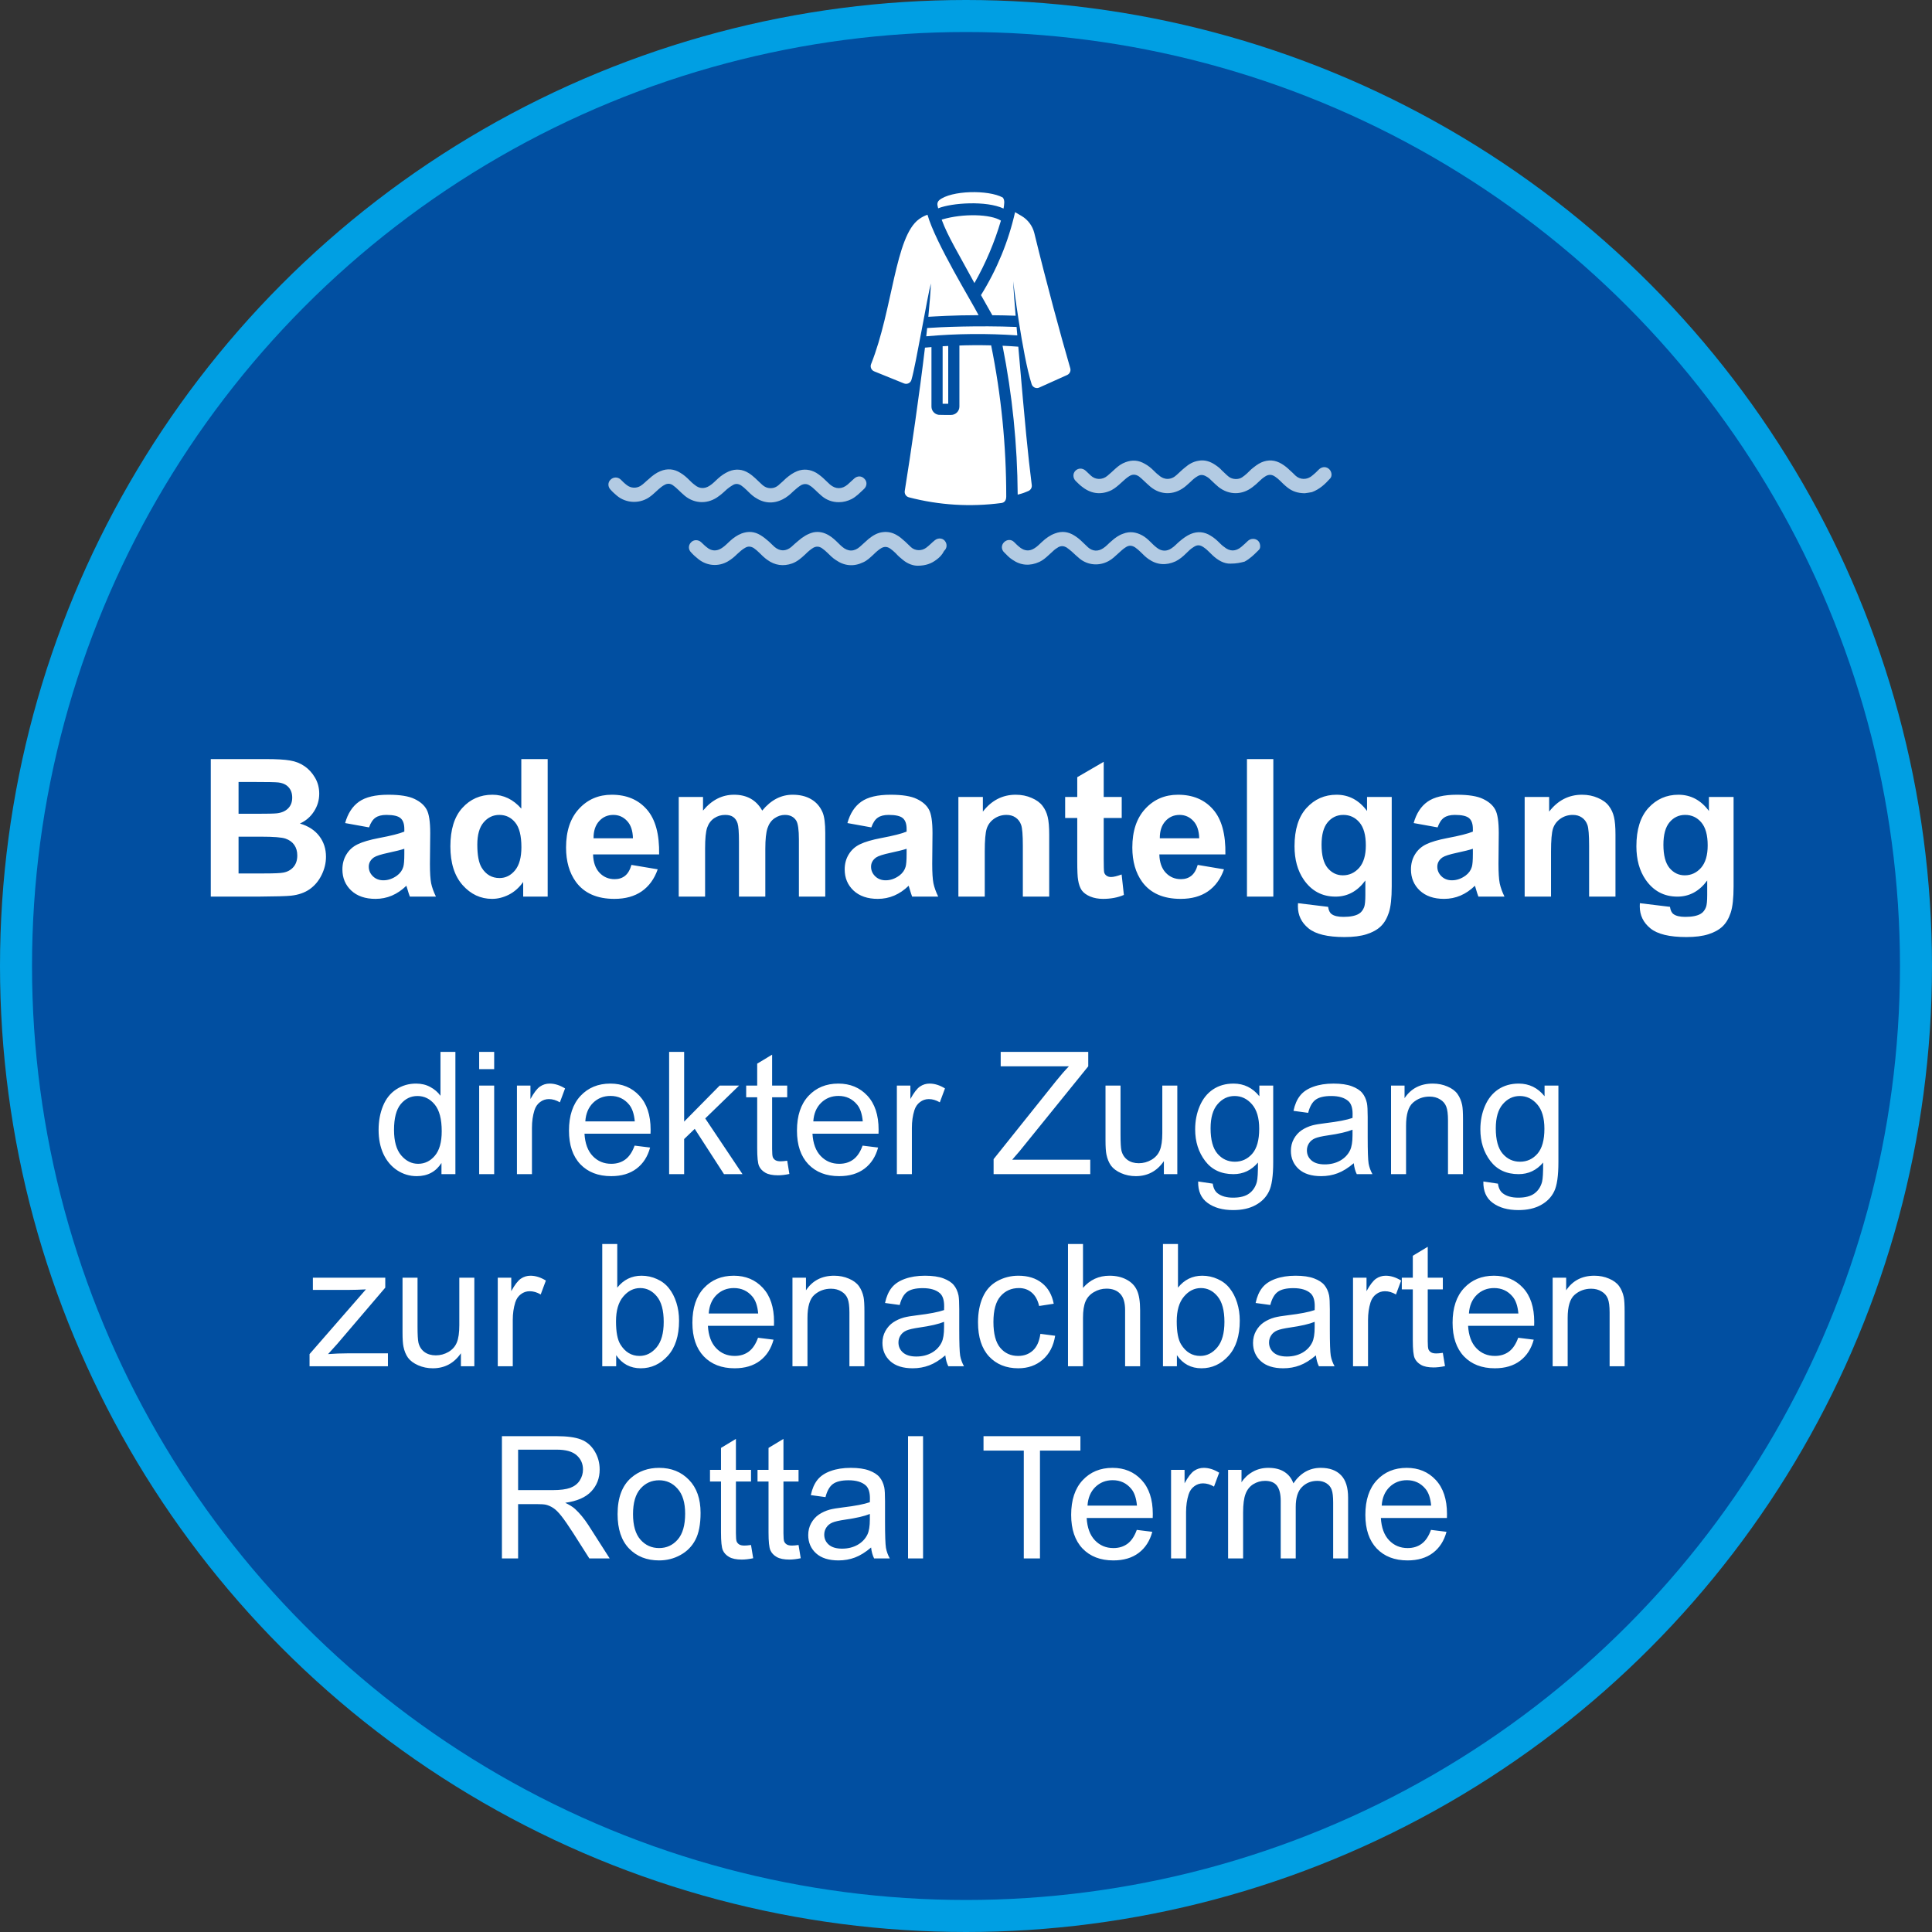 <svg width="181" height="181" viewBox="0 0 181 181" fill="none" xmlns="http://www.w3.org/2000/svg">
<rect x="0" y="0" width="181" height="181" fill="#333333" stroke="none"/>
<circle cx="90.5" cy="90.5" r="89" fill="#014FA1" stroke="#009FE3" stroke-width="3"/>
<path d="M19.747 71.115H24.898C25.917 71.115 26.676 71.159 27.174 71.247C27.678 71.329 28.126 71.505 28.519 71.774C28.917 72.044 29.248 72.404 29.512 72.856C29.775 73.301 29.907 73.802 29.907 74.358C29.907 74.962 29.743 75.516 29.415 76.019C29.093 76.523 28.653 76.901 28.097 77.153C28.882 77.382 29.485 77.772 29.907 78.322C30.329 78.873 30.54 79.52 30.54 80.265C30.54 80.851 30.402 81.422 30.127 81.978C29.857 82.529 29.485 82.972 29.011 83.306C28.542 83.634 27.962 83.836 27.27 83.912C26.837 83.959 25.791 83.988 24.133 84H19.747V71.115ZM22.349 73.26V76.239H24.054C25.067 76.239 25.697 76.225 25.943 76.195C26.389 76.143 26.737 75.99 26.989 75.738C27.247 75.481 27.376 75.144 27.376 74.728C27.376 74.329 27.265 74.007 27.042 73.761C26.825 73.509 26.5 73.356 26.066 73.304C25.809 73.274 25.067 73.26 23.843 73.26H22.349ZM22.349 78.384V81.829H24.757C25.694 81.829 26.289 81.803 26.541 81.75C26.928 81.68 27.241 81.51 27.481 81.24C27.727 80.965 27.851 80.599 27.851 80.142C27.851 79.755 27.757 79.427 27.569 79.157C27.382 78.888 27.109 78.691 26.752 78.568C26.4 78.445 25.633 78.384 24.449 78.384H22.349ZM34.574 77.514L32.333 77.109C32.585 76.207 33.019 75.539 33.634 75.106C34.249 74.672 35.163 74.455 36.376 74.455C37.477 74.455 38.298 74.587 38.837 74.851C39.376 75.108 39.754 75.439 39.971 75.844C40.193 76.242 40.305 76.978 40.305 78.05L40.278 80.933C40.278 81.753 40.316 82.359 40.393 82.752C40.475 83.139 40.624 83.555 40.841 84H38.398C38.333 83.836 38.254 83.593 38.16 83.27C38.119 83.124 38.09 83.027 38.072 82.981C37.65 83.391 37.199 83.698 36.719 83.903C36.238 84.108 35.726 84.211 35.181 84.211C34.22 84.211 33.461 83.95 32.904 83.429C32.353 82.907 32.078 82.248 32.078 81.451C32.078 80.924 32.204 80.455 32.456 80.045C32.708 79.629 33.06 79.312 33.511 79.096C33.968 78.873 34.624 78.68 35.48 78.516C36.634 78.299 37.434 78.097 37.879 77.909V77.663C37.879 77.189 37.762 76.852 37.527 76.652C37.293 76.447 36.851 76.345 36.2 76.345C35.761 76.345 35.418 76.433 35.172 76.608C34.926 76.778 34.727 77.08 34.574 77.514ZM37.879 79.518C37.562 79.623 37.062 79.749 36.376 79.895C35.69 80.042 35.242 80.186 35.031 80.326C34.709 80.555 34.548 80.845 34.548 81.196C34.548 81.542 34.677 81.841 34.935 82.093C35.192 82.345 35.52 82.471 35.919 82.471C36.364 82.471 36.789 82.324 37.193 82.031C37.492 81.809 37.688 81.536 37.782 81.214C37.847 81.003 37.879 80.602 37.879 80.01V79.518ZM51.309 84H49.015V82.629C48.634 83.162 48.183 83.561 47.661 83.824C47.145 84.082 46.624 84.211 46.097 84.211C45.024 84.211 44.105 83.78 43.337 82.919C42.575 82.052 42.194 80.845 42.194 79.298C42.194 77.716 42.566 76.515 43.31 75.694C44.055 74.868 44.995 74.455 46.132 74.455C47.175 74.455 48.077 74.889 48.839 75.756V71.115H51.309V84ZM44.717 79.131C44.717 80.127 44.855 80.848 45.13 81.293C45.528 81.938 46.085 82.26 46.8 82.26C47.368 82.26 47.852 82.019 48.25 81.539C48.648 81.053 48.848 80.329 48.848 79.368C48.848 78.296 48.654 77.525 48.268 77.057C47.881 76.582 47.386 76.345 46.782 76.345C46.196 76.345 45.704 76.579 45.306 77.048C44.913 77.511 44.717 78.205 44.717 79.131ZM59.157 81.029L61.618 81.442C61.302 82.345 60.801 83.033 60.115 83.508C59.435 83.977 58.583 84.211 57.558 84.211C55.935 84.211 54.733 83.681 53.954 82.62C53.339 81.77 53.031 80.698 53.031 79.403C53.031 77.856 53.435 76.647 54.244 75.773C55.053 74.894 56.075 74.455 57.312 74.455C58.7 74.455 59.796 74.915 60.599 75.835C61.401 76.749 61.785 78.152 61.75 80.045H55.562C55.58 80.777 55.779 81.349 56.16 81.759C56.541 82.163 57.016 82.365 57.584 82.365C57.971 82.365 58.296 82.26 58.56 82.049C58.823 81.838 59.023 81.498 59.157 81.029ZM59.298 78.533C59.28 77.818 59.096 77.276 58.744 76.907C58.393 76.532 57.965 76.345 57.461 76.345C56.922 76.345 56.477 76.541 56.125 76.934C55.773 77.326 55.601 77.859 55.606 78.533H59.298ZM63.587 74.666H65.863V75.94C66.678 74.95 67.647 74.455 68.772 74.455C69.37 74.455 69.889 74.578 70.328 74.824C70.768 75.07 71.128 75.442 71.409 75.94C71.819 75.442 72.262 75.07 72.736 74.824C73.211 74.578 73.718 74.455 74.257 74.455C74.942 74.455 75.522 74.596 75.997 74.877C76.472 75.152 76.826 75.56 77.061 76.099C77.231 76.497 77.315 77.142 77.315 78.032V84H74.846V78.665C74.846 77.739 74.761 77.142 74.591 76.872C74.362 76.52 74.011 76.345 73.536 76.345C73.19 76.345 72.865 76.45 72.561 76.661C72.256 76.872 72.036 77.183 71.901 77.593C71.767 77.997 71.699 78.639 71.699 79.518V84H69.23V78.885C69.23 77.977 69.186 77.391 69.098 77.127C69.01 76.863 68.872 76.667 68.685 76.538C68.503 76.409 68.254 76.345 67.938 76.345C67.557 76.345 67.214 76.447 66.909 76.652C66.605 76.857 66.385 77.153 66.25 77.54C66.121 77.927 66.057 78.568 66.057 79.465V84H63.587V74.666ZM81.631 77.514L79.39 77.109C79.642 76.207 80.075 75.539 80.69 75.106C81.306 74.672 82.22 74.455 83.433 74.455C84.534 74.455 85.355 74.587 85.894 74.851C86.433 75.108 86.811 75.439 87.027 75.844C87.25 76.242 87.361 76.978 87.361 78.05L87.335 80.933C87.335 81.753 87.373 82.359 87.449 82.752C87.531 83.139 87.681 83.555 87.897 84H85.454C85.39 83.836 85.311 83.593 85.217 83.27C85.176 83.124 85.147 83.027 85.129 82.981C84.707 83.391 84.256 83.698 83.775 83.903C83.295 84.108 82.782 84.211 82.237 84.211C81.276 84.211 80.518 83.95 79.961 83.429C79.41 82.907 79.135 82.248 79.135 81.451C79.135 80.924 79.261 80.455 79.513 80.045C79.765 79.629 80.116 79.312 80.567 79.096C81.024 78.873 81.681 78.68 82.536 78.516C83.69 78.299 84.49 78.097 84.936 77.909V77.663C84.936 77.189 84.818 76.852 84.584 76.652C84.35 76.447 83.907 76.345 83.257 76.345C82.817 76.345 82.475 76.433 82.228 76.608C81.982 76.778 81.783 77.08 81.631 77.514ZM84.936 79.518C84.619 79.623 84.118 79.749 83.433 79.895C82.747 80.042 82.299 80.186 82.088 80.326C81.766 80.555 81.605 80.845 81.605 81.196C81.605 81.542 81.733 81.841 81.991 82.093C82.249 82.345 82.577 82.471 82.976 82.471C83.421 82.471 83.846 82.324 84.25 82.031C84.549 81.809 84.745 81.536 84.839 81.214C84.903 81.003 84.936 80.602 84.936 80.01V79.518ZM98.295 84H95.825V79.236C95.825 78.228 95.772 77.578 95.667 77.285C95.561 76.986 95.389 76.755 95.148 76.591C94.914 76.427 94.63 76.345 94.296 76.345C93.868 76.345 93.484 76.462 93.144 76.696C92.805 76.931 92.57 77.241 92.441 77.628C92.318 78.015 92.257 78.73 92.257 79.772V84H89.787V74.666H92.081V76.037C92.895 74.982 93.921 74.455 95.157 74.455C95.702 74.455 96.2 74.555 96.651 74.754C97.103 74.947 97.442 75.196 97.671 75.501C97.905 75.806 98.066 76.151 98.154 76.538C98.248 76.925 98.295 77.478 98.295 78.199V84ZM105.089 74.666V76.635H103.401V80.397C103.401 81.158 103.416 81.603 103.445 81.732C103.48 81.856 103.554 81.958 103.665 82.04C103.782 82.122 103.923 82.163 104.087 82.163C104.315 82.163 104.646 82.084 105.08 81.926L105.291 83.842C104.717 84.088 104.066 84.211 103.34 84.211C102.895 84.211 102.493 84.138 102.136 83.991C101.778 83.839 101.515 83.645 101.345 83.411C101.181 83.171 101.066 82.849 101.002 82.444C100.949 82.157 100.923 81.577 100.923 80.704V76.635H99.789V74.666H100.923V72.811L103.401 71.37V74.666H105.089ZM112.208 81.029L114.669 81.442C114.353 82.345 113.852 83.033 113.166 83.508C112.486 83.977 111.634 84.211 110.608 84.211C108.985 84.211 107.784 83.681 107.005 82.62C106.39 81.77 106.082 80.698 106.082 79.403C106.082 77.856 106.486 76.647 107.295 75.773C108.104 74.894 109.126 74.455 110.362 74.455C111.751 74.455 112.847 74.915 113.649 75.835C114.452 76.749 114.836 78.152 114.801 80.045H108.613C108.631 80.777 108.83 81.349 109.211 81.759C109.592 82.163 110.066 82.365 110.635 82.365C111.021 82.365 111.347 82.26 111.61 82.049C111.874 81.838 112.073 81.498 112.208 81.029ZM112.349 78.533C112.331 77.818 112.146 77.276 111.795 76.907C111.443 76.532 111.016 76.345 110.512 76.345C109.973 76.345 109.527 76.541 109.176 76.934C108.824 77.326 108.651 77.859 108.657 78.533H112.349ZM116.822 84V71.115H119.292V84H116.822ZM121.604 84.615L124.425 84.958C124.472 85.286 124.58 85.512 124.75 85.635C124.984 85.811 125.354 85.898 125.857 85.898C126.502 85.898 126.985 85.802 127.308 85.608C127.524 85.48 127.688 85.272 127.8 84.984C127.876 84.779 127.914 84.401 127.914 83.851V82.488C127.176 83.496 126.244 84 125.119 84C123.865 84 122.872 83.47 122.14 82.409C121.565 81.571 121.278 80.528 121.278 79.28C121.278 77.716 121.653 76.52 122.403 75.694C123.159 74.868 124.097 74.455 125.216 74.455C126.37 74.455 127.322 74.962 128.072 75.976V74.666H130.384V83.042C130.384 84.144 130.293 84.967 130.111 85.512C129.93 86.057 129.675 86.484 129.347 86.795C129.019 87.106 128.579 87.349 128.028 87.524C127.483 87.7 126.792 87.788 125.954 87.788C124.372 87.788 123.25 87.516 122.588 86.971C121.926 86.432 121.595 85.746 121.595 84.914C121.595 84.832 121.598 84.732 121.604 84.615ZM123.81 79.14C123.81 80.13 124 80.856 124.381 81.319C124.768 81.776 125.242 82.005 125.805 82.005C126.408 82.005 126.918 81.77 127.334 81.302C127.75 80.827 127.958 80.127 127.958 79.201C127.958 78.234 127.759 77.517 127.36 77.048C126.962 76.579 126.458 76.345 125.849 76.345C125.257 76.345 124.768 76.576 124.381 77.039C124 77.496 123.81 78.196 123.81 79.14ZM134.682 77.514L132.44 77.109C132.692 76.207 133.126 75.539 133.741 75.106C134.356 74.672 135.271 74.455 136.483 74.455C137.585 74.455 138.405 74.587 138.944 74.851C139.483 75.108 139.861 75.439 140.078 75.844C140.301 76.242 140.412 76.978 140.412 78.05L140.386 80.933C140.386 81.753 140.424 82.359 140.5 82.752C140.582 83.139 140.731 83.555 140.948 84H138.505C138.44 83.836 138.361 83.593 138.268 83.27C138.227 83.124 138.197 83.027 138.18 82.981C137.758 83.391 137.307 83.698 136.826 83.903C136.346 84.108 135.833 84.211 135.288 84.211C134.327 84.211 133.568 83.95 133.012 83.429C132.461 82.907 132.186 82.248 132.186 81.451C132.186 80.924 132.312 80.455 132.563 80.045C132.815 79.629 133.167 79.312 133.618 79.096C134.075 78.873 134.731 78.68 135.587 78.516C136.741 78.299 137.541 78.097 137.986 77.909V77.663C137.986 77.189 137.869 76.852 137.635 76.652C137.4 76.447 136.958 76.345 136.308 76.345C135.868 76.345 135.525 76.433 135.279 76.608C135.033 76.778 134.834 77.08 134.682 77.514ZM137.986 79.518C137.67 79.623 137.169 79.749 136.483 79.895C135.798 80.042 135.35 80.186 135.139 80.326C134.816 80.555 134.655 80.845 134.655 81.196C134.655 81.542 134.784 81.841 135.042 82.093C135.3 82.345 135.628 82.471 136.026 82.471C136.472 82.471 136.896 82.324 137.301 82.031C137.6 81.809 137.796 81.536 137.89 81.214C137.954 81.003 137.986 80.602 137.986 80.01V79.518ZM151.346 84H148.876V79.236C148.876 78.228 148.823 77.578 148.718 77.285C148.612 76.986 148.439 76.755 148.199 76.591C147.965 76.427 147.681 76.345 147.347 76.345C146.919 76.345 146.535 76.462 146.195 76.696C145.855 76.931 145.621 77.241 145.492 77.628C145.369 78.015 145.308 78.73 145.308 79.772V84H142.838V74.666H145.132V76.037C145.946 74.982 146.972 74.455 148.208 74.455C148.753 74.455 149.251 74.555 149.702 74.754C150.153 74.947 150.493 75.196 150.722 75.501C150.956 75.806 151.117 76.151 151.205 76.538C151.299 76.925 151.346 77.478 151.346 78.199V84ZM153.631 84.615L156.452 84.958C156.499 85.286 156.607 85.512 156.777 85.635C157.012 85.811 157.381 85.898 157.885 85.898C158.529 85.898 159.013 85.802 159.335 85.608C159.552 85.48 159.716 85.272 159.827 84.984C159.903 84.779 159.941 84.401 159.941 83.851V82.488C159.203 83.496 158.271 84 157.146 84C155.893 84 154.899 83.47 154.167 82.409C153.593 81.571 153.306 80.528 153.306 79.28C153.306 77.716 153.681 76.52 154.431 75.694C155.187 74.868 156.124 74.455 157.243 74.455C158.397 74.455 159.35 74.962 160.1 75.976V74.666H162.411V83.042C162.411 84.144 162.32 84.967 162.139 85.512C161.957 86.057 161.702 86.484 161.374 86.795C161.046 87.106 160.606 87.349 160.056 87.524C159.511 87.7 158.819 87.788 157.981 87.788C156.399 87.788 155.277 87.516 154.615 86.971C153.953 86.432 153.622 85.746 153.622 84.914C153.622 84.832 153.625 84.732 153.631 84.615ZM155.837 79.14C155.837 80.13 156.027 80.856 156.408 81.319C156.795 81.776 157.27 82.005 157.832 82.005C158.436 82.005 158.945 81.77 159.361 81.302C159.777 80.827 159.985 80.127 159.985 79.201C159.985 78.234 159.786 77.517 159.388 77.048C158.989 76.579 158.485 76.345 157.876 76.345C157.284 76.345 156.795 76.576 156.408 77.039C156.027 77.496 155.837 78.196 155.837 79.14Z" fill="white"/>
<path d="M41.359 110V108.953C40.833 109.776 40.06 110.188 39.039 110.188C38.378 110.188 37.768 110.005 37.211 109.641C36.659 109.276 36.229 108.768 35.922 108.117C35.62 107.461 35.469 106.708 35.469 105.859C35.469 105.031 35.607 104.281 35.883 103.609C36.159 102.932 36.573 102.414 37.125 102.055C37.677 101.695 38.294 101.516 38.977 101.516C39.477 101.516 39.922 101.622 40.312 101.836C40.703 102.044 41.021 102.318 41.266 102.656V98.547H42.664V110H41.359ZM36.914 105.859C36.914 106.922 37.138 107.716 37.586 108.242C38.034 108.768 38.562 109.031 39.172 109.031C39.786 109.031 40.307 108.781 40.734 108.281C41.167 107.776 41.383 107.008 41.383 105.977C41.383 104.841 41.164 104.008 40.727 103.477C40.289 102.945 39.75 102.68 39.109 102.68C38.484 102.68 37.961 102.935 37.539 103.445C37.122 103.956 36.914 104.76 36.914 105.859ZM44.891 100.164V98.547H46.297V100.164H44.891ZM44.891 110V101.703H46.297V110H44.891ZM48.43 110V101.703H49.695V102.961C50.018 102.372 50.315 101.984 50.586 101.797C50.862 101.609 51.164 101.516 51.492 101.516C51.966 101.516 52.448 101.667 52.938 101.969L52.453 103.273C52.109 103.07 51.766 102.969 51.422 102.969C51.115 102.969 50.839 103.062 50.594 103.25C50.349 103.432 50.175 103.688 50.07 104.016C49.914 104.516 49.836 105.062 49.836 105.656V110H48.43ZM59.453 107.328L60.906 107.508C60.677 108.357 60.253 109.016 59.633 109.484C59.013 109.953 58.221 110.188 57.258 110.188C56.044 110.188 55.081 109.815 54.367 109.07C53.659 108.32 53.305 107.271 53.305 105.922C53.305 104.526 53.664 103.443 54.383 102.672C55.102 101.901 56.034 101.516 57.18 101.516C58.289 101.516 59.195 101.893 59.898 102.648C60.602 103.404 60.953 104.466 60.953 105.836C60.953 105.919 60.95 106.044 60.945 106.211H54.758C54.81 107.122 55.068 107.82 55.531 108.305C55.995 108.789 56.573 109.031 57.266 109.031C57.781 109.031 58.221 108.896 58.586 108.625C58.95 108.354 59.24 107.922 59.453 107.328ZM54.836 105.055H59.469C59.406 104.357 59.229 103.833 58.938 103.484C58.49 102.943 57.909 102.672 57.195 102.672C56.55 102.672 56.005 102.888 55.562 103.32C55.125 103.753 54.883 104.331 54.836 105.055ZM62.688 110V98.547H64.094V105.078L67.422 101.703H69.242L66.07 104.781L69.562 110H67.828L65.086 105.758L64.094 106.711V110H62.688ZM73.75 108.742L73.953 109.984C73.557 110.068 73.203 110.109 72.891 110.109C72.38 110.109 71.984 110.029 71.703 109.867C71.422 109.706 71.224 109.495 71.109 109.234C70.995 108.969 70.938 108.414 70.938 107.57V102.797H69.906V101.703H70.938V99.648L72.336 98.805V101.703H73.75V102.797H72.336V107.648C72.336 108.049 72.359 108.307 72.406 108.422C72.458 108.536 72.539 108.628 72.648 108.695C72.763 108.763 72.924 108.797 73.133 108.797C73.289 108.797 73.495 108.779 73.75 108.742ZM80.812 107.328L82.266 107.508C82.037 108.357 81.612 109.016 80.992 109.484C80.372 109.953 79.581 110.188 78.617 110.188C77.404 110.188 76.44 109.815 75.727 109.07C75.018 108.32 74.664 107.271 74.664 105.922C74.664 104.526 75.023 103.443 75.742 102.672C76.461 101.901 77.393 101.516 78.539 101.516C79.648 101.516 80.555 101.893 81.258 102.648C81.961 103.404 82.312 104.466 82.312 105.836C82.312 105.919 82.31 106.044 82.305 106.211H76.117C76.169 107.122 76.427 107.82 76.891 108.305C77.354 108.789 77.932 109.031 78.625 109.031C79.141 109.031 79.581 108.896 79.945 108.625C80.31 108.354 80.599 107.922 80.812 107.328ZM76.195 105.055H80.828C80.766 104.357 80.588 103.833 80.297 103.484C79.849 102.943 79.268 102.672 78.555 102.672C77.909 102.672 77.365 102.888 76.922 103.32C76.484 103.753 76.242 104.331 76.195 105.055ZM84.023 110V101.703H85.289V102.961C85.612 102.372 85.909 101.984 86.18 101.797C86.456 101.609 86.758 101.516 87.086 101.516C87.56 101.516 88.042 101.667 88.531 101.969L88.047 103.273C87.703 103.07 87.359 102.969 87.016 102.969C86.708 102.969 86.432 103.062 86.188 103.25C85.943 103.432 85.768 103.688 85.664 104.016C85.508 104.516 85.43 105.062 85.43 105.656V110H84.023ZM93.086 110V108.594L98.953 101.258C99.37 100.737 99.766 100.284 100.141 99.898H93.75V98.547H101.953V99.898L95.523 107.844L94.828 108.648H102.141V110H93.086ZM109.039 110V108.781C108.393 109.719 107.516 110.188 106.406 110.188C105.917 110.188 105.458 110.094 105.031 109.906C104.609 109.719 104.294 109.484 104.086 109.203C103.883 108.917 103.74 108.568 103.656 108.156C103.599 107.88 103.57 107.443 103.57 106.844V101.703H104.977V106.305C104.977 107.039 105.005 107.534 105.062 107.789C105.151 108.159 105.339 108.451 105.625 108.664C105.911 108.872 106.266 108.977 106.688 108.977C107.109 108.977 107.505 108.87 107.875 108.656C108.245 108.438 108.505 108.143 108.656 107.773C108.812 107.398 108.891 106.857 108.891 106.148V101.703H110.297V110H109.039ZM112.25 110.688L113.617 110.891C113.674 111.312 113.833 111.62 114.094 111.812C114.443 112.073 114.919 112.203 115.523 112.203C116.174 112.203 116.677 112.073 117.031 111.812C117.385 111.552 117.625 111.188 117.75 110.719C117.823 110.432 117.857 109.831 117.852 108.914C117.237 109.638 116.471 110 115.555 110C114.414 110 113.531 109.589 112.906 108.766C112.281 107.943 111.969 106.956 111.969 105.805C111.969 105.013 112.112 104.284 112.398 103.617C112.685 102.945 113.099 102.427 113.641 102.062C114.188 101.698 114.828 101.516 115.562 101.516C116.542 101.516 117.349 101.911 117.984 102.703V101.703H119.281V108.875C119.281 110.167 119.148 111.081 118.883 111.617C118.622 112.159 118.206 112.586 117.633 112.898C117.065 113.211 116.365 113.367 115.531 113.367C114.542 113.367 113.742 113.143 113.133 112.695C112.523 112.253 112.229 111.583 112.25 110.688ZM113.414 105.703C113.414 106.792 113.63 107.586 114.062 108.086C114.495 108.586 115.036 108.836 115.688 108.836C116.333 108.836 116.875 108.589 117.312 108.094C117.75 107.594 117.969 106.812 117.969 105.75C117.969 104.734 117.742 103.969 117.289 103.453C116.841 102.938 116.299 102.68 115.664 102.68C115.039 102.68 114.508 102.935 114.07 103.445C113.633 103.951 113.414 104.703 113.414 105.703ZM126.828 108.977C126.307 109.419 125.805 109.732 125.32 109.914C124.841 110.096 124.326 110.188 123.773 110.188C122.862 110.188 122.161 109.966 121.672 109.523C121.182 109.076 120.938 108.505 120.938 107.812C120.938 107.406 121.029 107.036 121.211 106.703C121.398 106.365 121.641 106.094 121.938 105.891C122.24 105.688 122.578 105.534 122.953 105.43C123.229 105.357 123.646 105.286 124.203 105.219C125.339 105.083 126.174 104.922 126.711 104.734C126.716 104.542 126.719 104.419 126.719 104.367C126.719 103.794 126.586 103.391 126.32 103.156C125.961 102.839 125.427 102.68 124.719 102.68C124.057 102.68 123.568 102.797 123.25 103.031C122.938 103.26 122.706 103.669 122.555 104.258L121.18 104.07C121.305 103.482 121.51 103.008 121.797 102.648C122.083 102.284 122.497 102.005 123.039 101.812C123.581 101.615 124.208 101.516 124.922 101.516C125.63 101.516 126.206 101.599 126.648 101.766C127.091 101.932 127.417 102.143 127.625 102.398C127.833 102.648 127.979 102.966 128.062 103.352C128.109 103.591 128.133 104.023 128.133 104.648V106.523C128.133 107.831 128.161 108.659 128.219 109.008C128.281 109.352 128.401 109.682 128.578 110H127.109C126.964 109.708 126.87 109.367 126.828 108.977ZM126.711 105.836C126.201 106.044 125.435 106.221 124.414 106.367C123.836 106.451 123.427 106.544 123.188 106.648C122.948 106.753 122.763 106.906 122.633 107.109C122.503 107.307 122.438 107.529 122.438 107.773C122.438 108.148 122.578 108.461 122.859 108.711C123.146 108.961 123.562 109.086 124.109 109.086C124.651 109.086 125.133 108.969 125.555 108.734C125.977 108.495 126.286 108.169 126.484 107.758C126.635 107.44 126.711 106.971 126.711 106.352V105.836ZM130.32 110V101.703H131.586V102.883C132.195 101.971 133.076 101.516 134.227 101.516C134.727 101.516 135.185 101.607 135.602 101.789C136.023 101.966 136.339 102.201 136.547 102.492C136.755 102.784 136.901 103.13 136.984 103.531C137.036 103.792 137.062 104.247 137.062 104.898V110H135.656V104.953C135.656 104.38 135.602 103.953 135.492 103.672C135.383 103.385 135.188 103.159 134.906 102.992C134.63 102.82 134.305 102.734 133.93 102.734C133.331 102.734 132.812 102.924 132.375 103.305C131.943 103.685 131.727 104.406 131.727 105.469V110H130.32ZM138.969 110.688L140.336 110.891C140.393 111.312 140.552 111.62 140.812 111.812C141.161 112.073 141.638 112.203 142.242 112.203C142.893 112.203 143.396 112.073 143.75 111.812C144.104 111.552 144.344 111.188 144.469 110.719C144.542 110.432 144.576 109.831 144.57 108.914C143.956 109.638 143.19 110 142.273 110C141.133 110 140.25 109.589 139.625 108.766C139 107.943 138.688 106.956 138.688 105.805C138.688 105.013 138.831 104.284 139.117 103.617C139.404 102.945 139.818 102.427 140.359 102.062C140.906 101.698 141.547 101.516 142.281 101.516C143.26 101.516 144.068 101.911 144.703 102.703V101.703H146V108.875C146 110.167 145.867 111.081 145.602 111.617C145.341 112.159 144.924 112.586 144.352 112.898C143.784 113.211 143.083 113.367 142.25 113.367C141.26 113.367 140.461 113.143 139.852 112.695C139.242 112.253 138.948 111.583 138.969 110.688ZM140.133 105.703C140.133 106.792 140.349 107.586 140.781 108.086C141.214 108.586 141.755 108.836 142.406 108.836C143.052 108.836 143.594 108.589 144.031 108.094C144.469 107.594 144.688 106.812 144.688 105.75C144.688 104.734 144.461 103.969 144.008 103.453C143.56 102.938 143.018 102.68 142.383 102.68C141.758 102.68 141.227 102.935 140.789 103.445C140.352 103.951 140.133 104.703 140.133 105.703ZM29 128V126.859L34.281 120.797C33.682 120.828 33.154 120.844 32.695 120.844H29.312V119.703H36.094V120.633L31.602 125.898L30.734 126.859C31.365 126.812 31.956 126.789 32.508 126.789H36.344V128H29ZM43.18 128V126.781C42.534 127.719 41.656 128.188 40.547 128.188C40.057 128.188 39.599 128.094 39.172 127.906C38.75 127.719 38.435 127.484 38.227 127.203C38.023 126.917 37.88 126.568 37.797 126.156C37.74 125.88 37.711 125.443 37.711 124.844V119.703H39.117V124.305C39.117 125.039 39.146 125.534 39.203 125.789C39.292 126.159 39.479 126.451 39.766 126.664C40.052 126.872 40.406 126.977 40.828 126.977C41.25 126.977 41.646 126.87 42.016 126.656C42.385 126.438 42.646 126.143 42.797 125.773C42.953 125.398 43.031 124.857 43.031 124.148V119.703H44.438V128H43.18ZM46.633 128V119.703H47.898V120.961C48.221 120.372 48.518 119.984 48.789 119.797C49.065 119.609 49.367 119.516 49.695 119.516C50.169 119.516 50.651 119.667 51.141 119.969L50.656 121.273C50.312 121.07 49.969 120.969 49.625 120.969C49.318 120.969 49.042 121.062 48.797 121.25C48.552 121.432 48.378 121.688 48.273 122.016C48.117 122.516 48.039 123.062 48.039 123.656V128H46.633ZM57.727 128H56.422V116.547H57.828V120.633C58.422 119.888 59.18 119.516 60.102 119.516C60.612 119.516 61.094 119.62 61.547 119.828C62.005 120.031 62.38 120.32 62.672 120.695C62.969 121.065 63.2 121.513 63.367 122.039C63.534 122.565 63.617 123.128 63.617 123.727C63.617 125.148 63.266 126.247 62.562 127.023C61.859 127.799 61.016 128.188 60.031 128.188C59.052 128.188 58.284 127.779 57.727 126.961V128ZM57.711 123.789C57.711 124.784 57.846 125.503 58.117 125.945C58.56 126.669 59.159 127.031 59.914 127.031C60.529 127.031 61.06 126.766 61.508 126.234C61.956 125.698 62.18 124.901 62.18 123.844C62.18 122.76 61.964 121.961 61.531 121.445C61.104 120.93 60.586 120.672 59.977 120.672C59.362 120.672 58.831 120.94 58.383 121.477C57.935 122.008 57.711 122.779 57.711 123.789ZM71.016 125.328L72.469 125.508C72.24 126.357 71.815 127.016 71.195 127.484C70.576 127.953 69.784 128.188 68.82 128.188C67.607 128.188 66.643 127.815 65.93 127.07C65.221 126.32 64.867 125.271 64.867 123.922C64.867 122.526 65.227 121.443 65.945 120.672C66.664 119.901 67.596 119.516 68.742 119.516C69.852 119.516 70.758 119.893 71.461 120.648C72.164 121.404 72.516 122.466 72.516 123.836C72.516 123.919 72.513 124.044 72.508 124.211H66.32C66.372 125.122 66.63 125.82 67.094 126.305C67.557 126.789 68.135 127.031 68.828 127.031C69.344 127.031 69.784 126.896 70.148 126.625C70.513 126.354 70.802 125.922 71.016 125.328ZM66.398 123.055H71.031C70.969 122.357 70.792 121.833 70.5 121.484C70.052 120.943 69.471 120.672 68.758 120.672C68.112 120.672 67.568 120.888 67.125 121.32C66.688 121.753 66.445 122.331 66.398 123.055ZM74.242 128V119.703H75.508V120.883C76.117 119.971 76.997 119.516 78.148 119.516C78.648 119.516 79.107 119.607 79.523 119.789C79.945 119.966 80.26 120.201 80.469 120.492C80.677 120.784 80.823 121.13 80.906 121.531C80.958 121.792 80.984 122.247 80.984 122.898V128H79.578V122.953C79.578 122.38 79.523 121.953 79.414 121.672C79.305 121.385 79.109 121.159 78.828 120.992C78.552 120.82 78.227 120.734 77.852 120.734C77.253 120.734 76.734 120.924 76.297 121.305C75.865 121.685 75.648 122.406 75.648 123.469V128H74.242ZM88.562 126.977C88.042 127.419 87.539 127.732 87.055 127.914C86.576 128.096 86.06 128.188 85.508 128.188C84.596 128.188 83.896 127.966 83.406 127.523C82.917 127.076 82.672 126.505 82.672 125.812C82.672 125.406 82.763 125.036 82.945 124.703C83.133 124.365 83.375 124.094 83.672 123.891C83.974 123.688 84.312 123.534 84.688 123.43C84.963 123.357 85.38 123.286 85.938 123.219C87.073 123.083 87.909 122.922 88.445 122.734C88.451 122.542 88.453 122.419 88.453 122.367C88.453 121.794 88.32 121.391 88.055 121.156C87.695 120.839 87.162 120.68 86.453 120.68C85.792 120.68 85.302 120.797 84.984 121.031C84.672 121.26 84.44 121.669 84.289 122.258L82.914 122.07C83.039 121.482 83.245 121.008 83.531 120.648C83.818 120.284 84.232 120.005 84.773 119.812C85.315 119.615 85.943 119.516 86.656 119.516C87.365 119.516 87.94 119.599 88.383 119.766C88.826 119.932 89.151 120.143 89.359 120.398C89.568 120.648 89.713 120.966 89.797 121.352C89.844 121.591 89.867 122.023 89.867 122.648V124.523C89.867 125.831 89.896 126.659 89.953 127.008C90.016 127.352 90.135 127.682 90.312 128H88.844C88.698 127.708 88.604 127.367 88.562 126.977ZM88.445 123.836C87.935 124.044 87.169 124.221 86.148 124.367C85.57 124.451 85.162 124.544 84.922 124.648C84.682 124.753 84.497 124.906 84.367 125.109C84.237 125.307 84.172 125.529 84.172 125.773C84.172 126.148 84.312 126.461 84.594 126.711C84.88 126.961 85.297 127.086 85.844 127.086C86.385 127.086 86.867 126.969 87.289 126.734C87.711 126.495 88.021 126.169 88.219 125.758C88.37 125.44 88.445 124.971 88.445 124.352V123.836ZM97.469 124.961L98.852 125.141C98.701 126.094 98.312 126.841 97.688 127.383C97.068 127.919 96.305 128.188 95.398 128.188C94.263 128.188 93.349 127.818 92.656 127.078C91.969 126.333 91.625 125.268 91.625 123.883C91.625 122.987 91.773 122.203 92.07 121.531C92.367 120.859 92.818 120.357 93.422 120.023C94.031 119.685 94.693 119.516 95.406 119.516C96.307 119.516 97.044 119.745 97.617 120.203C98.19 120.656 98.557 121.302 98.719 122.141L97.352 122.352C97.221 121.794 96.99 121.375 96.656 121.094C96.328 120.812 95.93 120.672 95.461 120.672C94.753 120.672 94.177 120.927 93.734 121.438C93.292 121.943 93.07 122.745 93.07 123.844C93.07 124.958 93.284 125.768 93.711 126.273C94.138 126.779 94.695 127.031 95.383 127.031C95.935 127.031 96.396 126.862 96.766 126.523C97.135 126.185 97.37 125.664 97.469 124.961ZM100.055 128V116.547H101.461V120.656C102.117 119.896 102.945 119.516 103.945 119.516C104.56 119.516 105.094 119.638 105.547 119.883C106 120.122 106.323 120.456 106.516 120.883C106.714 121.31 106.812 121.93 106.812 122.742V128H105.406V122.742C105.406 122.039 105.253 121.529 104.945 121.211C104.643 120.888 104.214 120.727 103.656 120.727C103.24 120.727 102.846 120.836 102.477 121.055C102.112 121.268 101.852 121.56 101.695 121.93C101.539 122.299 101.461 122.81 101.461 123.461V128H100.055ZM110.258 128H108.953V116.547H110.359V120.633C110.953 119.888 111.711 119.516 112.633 119.516C113.143 119.516 113.625 119.62 114.078 119.828C114.536 120.031 114.911 120.32 115.203 120.695C115.5 121.065 115.732 121.513 115.898 122.039C116.065 122.565 116.148 123.128 116.148 123.727C116.148 125.148 115.797 126.247 115.094 127.023C114.391 127.799 113.547 128.188 112.562 128.188C111.583 128.188 110.815 127.779 110.258 126.961V128ZM110.242 123.789C110.242 124.784 110.378 125.503 110.648 125.945C111.091 126.669 111.69 127.031 112.445 127.031C113.06 127.031 113.591 126.766 114.039 126.234C114.487 125.698 114.711 124.901 114.711 123.844C114.711 122.76 114.495 121.961 114.062 121.445C113.635 120.93 113.117 120.672 112.508 120.672C111.893 120.672 111.362 120.94 110.914 121.477C110.466 122.008 110.242 122.779 110.242 123.789ZM123.281 126.977C122.76 127.419 122.258 127.732 121.773 127.914C121.294 128.096 120.779 128.188 120.227 128.188C119.315 128.188 118.615 127.966 118.125 127.523C117.635 127.076 117.391 126.505 117.391 125.812C117.391 125.406 117.482 125.036 117.664 124.703C117.852 124.365 118.094 124.094 118.391 123.891C118.693 123.688 119.031 123.534 119.406 123.43C119.682 123.357 120.099 123.286 120.656 123.219C121.792 123.083 122.628 122.922 123.164 122.734C123.169 122.542 123.172 122.419 123.172 122.367C123.172 121.794 123.039 121.391 122.773 121.156C122.414 120.839 121.88 120.68 121.172 120.68C120.51 120.68 120.021 120.797 119.703 121.031C119.391 121.26 119.159 121.669 119.008 122.258L117.633 122.07C117.758 121.482 117.964 121.008 118.25 120.648C118.536 120.284 118.951 120.005 119.492 119.812C120.034 119.615 120.661 119.516 121.375 119.516C122.083 119.516 122.659 119.599 123.102 119.766C123.544 119.932 123.87 120.143 124.078 120.398C124.286 120.648 124.432 120.966 124.516 121.352C124.562 121.591 124.586 122.023 124.586 122.648V124.523C124.586 125.831 124.615 126.659 124.672 127.008C124.734 127.352 124.854 127.682 125.031 128H123.562C123.417 127.708 123.323 127.367 123.281 126.977ZM123.164 123.836C122.654 124.044 121.888 124.221 120.867 124.367C120.289 124.451 119.88 124.544 119.641 124.648C119.401 124.753 119.216 124.906 119.086 125.109C118.956 125.307 118.891 125.529 118.891 125.773C118.891 126.148 119.031 126.461 119.312 126.711C119.599 126.961 120.016 127.086 120.562 127.086C121.104 127.086 121.586 126.969 122.008 126.734C122.43 126.495 122.74 126.169 122.938 125.758C123.089 125.44 123.164 124.971 123.164 124.352V123.836ZM126.758 128V119.703H128.023V120.961C128.346 120.372 128.643 119.984 128.914 119.797C129.19 119.609 129.492 119.516 129.82 119.516C130.294 119.516 130.776 119.667 131.266 119.969L130.781 121.273C130.438 121.07 130.094 120.969 129.75 120.969C129.443 120.969 129.167 121.062 128.922 121.25C128.677 121.432 128.503 121.688 128.398 122.016C128.242 122.516 128.164 123.062 128.164 123.656V128H126.758ZM135.172 126.742L135.375 127.984C134.979 128.068 134.625 128.109 134.312 128.109C133.802 128.109 133.406 128.029 133.125 127.867C132.844 127.706 132.646 127.495 132.531 127.234C132.417 126.969 132.359 126.414 132.359 125.57V120.797H131.328V119.703H132.359V117.648L133.758 116.805V119.703H135.172V120.797H133.758V125.648C133.758 126.049 133.781 126.307 133.828 126.422C133.88 126.536 133.961 126.628 134.07 126.695C134.185 126.763 134.346 126.797 134.555 126.797C134.711 126.797 134.917 126.779 135.172 126.742ZM142.234 125.328L143.688 125.508C143.458 126.357 143.034 127.016 142.414 127.484C141.794 127.953 141.003 128.188 140.039 128.188C138.826 128.188 137.862 127.815 137.148 127.07C136.44 126.32 136.086 125.271 136.086 123.922C136.086 122.526 136.445 121.443 137.164 120.672C137.883 119.901 138.815 119.516 139.961 119.516C141.07 119.516 141.977 119.893 142.68 120.648C143.383 121.404 143.734 122.466 143.734 123.836C143.734 123.919 143.732 124.044 143.727 124.211H137.539C137.591 125.122 137.849 125.82 138.312 126.305C138.776 126.789 139.354 127.031 140.047 127.031C140.562 127.031 141.003 126.896 141.367 126.625C141.732 126.354 142.021 125.922 142.234 125.328ZM137.617 123.055H142.25C142.188 122.357 142.01 121.833 141.719 121.484C141.271 120.943 140.69 120.672 139.977 120.672C139.331 120.672 138.786 120.888 138.344 121.32C137.906 121.753 137.664 122.331 137.617 123.055ZM145.461 128V119.703H146.727V120.883C147.336 119.971 148.216 119.516 149.367 119.516C149.867 119.516 150.326 119.607 150.742 119.789C151.164 119.966 151.479 120.201 151.688 120.492C151.896 120.784 152.042 121.13 152.125 121.531C152.177 121.792 152.203 122.247 152.203 122.898V128H150.797V122.953C150.797 122.38 150.742 121.953 150.633 121.672C150.523 121.385 150.328 121.159 150.047 120.992C149.771 120.82 149.445 120.734 149.07 120.734C148.471 120.734 147.953 120.924 147.516 121.305C147.083 121.685 146.867 122.406 146.867 123.469V128H145.461ZM47.023 146V134.547H52.102C53.122 134.547 53.898 134.651 54.43 134.859C54.961 135.062 55.385 135.424 55.703 135.945C56.021 136.466 56.18 137.042 56.18 137.672C56.18 138.484 55.917 139.169 55.391 139.727C54.865 140.284 54.052 140.638 52.953 140.789C53.354 140.982 53.659 141.172 53.867 141.359C54.31 141.766 54.729 142.273 55.125 142.883L57.117 146H55.211L53.695 143.617C53.253 142.93 52.888 142.404 52.602 142.039C52.315 141.674 52.057 141.419 51.828 141.273C51.604 141.128 51.375 141.026 51.141 140.969C50.969 140.932 50.688 140.914 50.297 140.914H48.539V146H47.023ZM48.539 139.602H51.797C52.49 139.602 53.031 139.531 53.422 139.391C53.812 139.245 54.109 139.016 54.312 138.703C54.516 138.385 54.617 138.042 54.617 137.672C54.617 137.13 54.419 136.685 54.023 136.336C53.633 135.987 53.013 135.812 52.164 135.812H48.539V139.602ZM57.859 141.852C57.859 140.315 58.286 139.177 59.141 138.438C59.854 137.823 60.724 137.516 61.75 137.516C62.891 137.516 63.823 137.891 64.547 138.641C65.271 139.385 65.633 140.417 65.633 141.734C65.633 142.802 65.471 143.643 65.148 144.258C64.831 144.867 64.365 145.341 63.75 145.68C63.141 146.018 62.474 146.188 61.75 146.188C60.589 146.188 59.648 145.815 58.93 145.07C58.216 144.326 57.859 143.253 57.859 141.852ZM59.305 141.852C59.305 142.914 59.536 143.711 60 144.242C60.464 144.768 61.047 145.031 61.75 145.031C62.448 145.031 63.029 144.766 63.492 144.234C63.956 143.703 64.188 142.893 64.188 141.805C64.188 140.779 63.953 140.003 63.484 139.477C63.021 138.945 62.443 138.68 61.75 138.68C61.047 138.68 60.464 138.943 60 139.469C59.536 139.995 59.305 140.789 59.305 141.852ZM70.359 144.742L70.562 145.984C70.167 146.068 69.812 146.109 69.5 146.109C68.99 146.109 68.594 146.029 68.312 145.867C68.031 145.706 67.833 145.495 67.719 145.234C67.604 144.969 67.547 144.414 67.547 143.57V138.797H66.516V137.703H67.547V135.648L68.945 134.805V137.703H70.359V138.797H68.945V143.648C68.945 144.049 68.969 144.307 69.016 144.422C69.068 144.536 69.148 144.628 69.258 144.695C69.372 144.763 69.534 144.797 69.742 144.797C69.898 144.797 70.104 144.779 70.359 144.742ZM74.812 144.742L75.016 145.984C74.62 146.068 74.266 146.109 73.953 146.109C73.443 146.109 73.047 146.029 72.766 145.867C72.484 145.706 72.287 145.495 72.172 145.234C72.057 144.969 72 144.414 72 143.57V138.797H70.969V137.703H72V135.648L73.398 134.805V137.703H74.812V138.797H73.398V143.648C73.398 144.049 73.422 144.307 73.469 144.422C73.521 144.536 73.602 144.628 73.711 144.695C73.826 144.763 73.987 144.797 74.195 144.797C74.352 144.797 74.557 144.779 74.812 144.742ZM81.609 144.977C81.088 145.419 80.586 145.732 80.102 145.914C79.622 146.096 79.107 146.188 78.555 146.188C77.643 146.188 76.943 145.966 76.453 145.523C75.963 145.076 75.719 144.505 75.719 143.812C75.719 143.406 75.81 143.036 75.992 142.703C76.18 142.365 76.422 142.094 76.719 141.891C77.021 141.688 77.359 141.534 77.734 141.43C78.01 141.357 78.427 141.286 78.984 141.219C80.12 141.083 80.956 140.922 81.492 140.734C81.497 140.542 81.5 140.419 81.5 140.367C81.5 139.794 81.367 139.391 81.102 139.156C80.742 138.839 80.208 138.68 79.5 138.68C78.838 138.68 78.349 138.797 78.031 139.031C77.719 139.26 77.487 139.669 77.336 140.258L75.961 140.07C76.086 139.482 76.292 139.008 76.578 138.648C76.865 138.284 77.279 138.005 77.82 137.812C78.362 137.615 78.99 137.516 79.703 137.516C80.412 137.516 80.987 137.599 81.43 137.766C81.872 137.932 82.198 138.143 82.406 138.398C82.615 138.648 82.76 138.966 82.844 139.352C82.891 139.591 82.914 140.023 82.914 140.648V142.523C82.914 143.831 82.943 144.659 83 145.008C83.062 145.352 83.182 145.682 83.359 146H81.891C81.745 145.708 81.651 145.367 81.609 144.977ZM81.492 141.836C80.982 142.044 80.216 142.221 79.195 142.367C78.617 142.451 78.208 142.544 77.969 142.648C77.729 142.753 77.544 142.906 77.414 143.109C77.284 143.307 77.219 143.529 77.219 143.773C77.219 144.148 77.359 144.461 77.641 144.711C77.927 144.961 78.344 145.086 78.891 145.086C79.432 145.086 79.914 144.969 80.336 144.734C80.758 144.495 81.068 144.169 81.266 143.758C81.417 143.44 81.492 142.971 81.492 142.352V141.836ZM85.07 146V134.547H86.477V146H85.07ZM95.914 146V135.898H92.141V134.547H101.219V135.898H97.43V146H95.914ZM106.5 143.328L107.953 143.508C107.724 144.357 107.299 145.016 106.68 145.484C106.06 145.953 105.268 146.188 104.305 146.188C103.091 146.188 102.128 145.815 101.414 145.07C100.706 144.32 100.352 143.271 100.352 141.922C100.352 140.526 100.711 139.443 101.43 138.672C102.148 137.901 103.081 137.516 104.227 137.516C105.336 137.516 106.242 137.893 106.945 138.648C107.648 139.404 108 140.466 108 141.836C108 141.919 107.997 142.044 107.992 142.211H101.805C101.857 143.122 102.115 143.82 102.578 144.305C103.042 144.789 103.62 145.031 104.312 145.031C104.828 145.031 105.268 144.896 105.633 144.625C105.997 144.354 106.286 143.922 106.5 143.328ZM101.883 141.055H106.516C106.453 140.357 106.276 139.833 105.984 139.484C105.536 138.943 104.956 138.672 104.242 138.672C103.596 138.672 103.052 138.888 102.609 139.32C102.172 139.753 101.93 140.331 101.883 141.055ZM109.711 146V137.703H110.977V138.961C111.299 138.372 111.596 137.984 111.867 137.797C112.143 137.609 112.445 137.516 112.773 137.516C113.247 137.516 113.729 137.667 114.219 137.969L113.734 139.273C113.391 139.07 113.047 138.969 112.703 138.969C112.396 138.969 112.12 139.062 111.875 139.25C111.63 139.432 111.456 139.688 111.352 140.016C111.195 140.516 111.117 141.062 111.117 141.656V146H109.711ZM115.055 146V137.703H116.312V138.867C116.573 138.461 116.919 138.135 117.352 137.891C117.784 137.641 118.276 137.516 118.828 137.516C119.443 137.516 119.945 137.643 120.336 137.898C120.732 138.154 121.01 138.51 121.172 138.969C121.828 138 122.682 137.516 123.734 137.516C124.557 137.516 125.19 137.745 125.633 138.203C126.076 138.656 126.297 139.357 126.297 140.305V146H124.898V140.773C124.898 140.211 124.852 139.807 124.758 139.562C124.669 139.312 124.505 139.112 124.266 138.961C124.026 138.81 123.745 138.734 123.422 138.734C122.839 138.734 122.354 138.93 121.969 139.32C121.583 139.706 121.391 140.326 121.391 141.18V146H119.984V140.609C119.984 139.984 119.87 139.516 119.641 139.203C119.411 138.891 119.036 138.734 118.516 138.734C118.12 138.734 117.753 138.839 117.414 139.047C117.081 139.255 116.839 139.56 116.688 139.961C116.536 140.362 116.461 140.94 116.461 141.695V146H115.055ZM134.062 143.328L135.516 143.508C135.286 144.357 134.862 145.016 134.242 145.484C133.622 145.953 132.831 146.188 131.867 146.188C130.654 146.188 129.69 145.815 128.977 145.07C128.268 144.32 127.914 143.271 127.914 141.922C127.914 140.526 128.273 139.443 128.992 138.672C129.711 137.901 130.643 137.516 131.789 137.516C132.898 137.516 133.805 137.893 134.508 138.648C135.211 139.404 135.562 140.466 135.562 141.836C135.562 141.919 135.56 142.044 135.555 142.211H129.367C129.419 143.122 129.677 143.82 130.141 144.305C130.604 144.789 131.182 145.031 131.875 145.031C132.391 145.031 132.831 144.896 133.195 144.625C133.56 144.354 133.849 143.922 134.062 143.328ZM129.445 141.055H134.078C134.016 140.357 133.839 139.833 133.547 139.484C133.099 138.943 132.518 138.672 131.805 138.672C131.159 138.672 130.615 138.888 130.172 139.32C129.734 139.753 129.492 140.331 129.445 141.055Z" fill="white"/>
<path d="M100.27 34.506C99.349 31.342 98.062 26.599 96.903 21.846C96.736 21.166 96.302 20.583 95.699 20.228L95.097 19.877C94.475 22.628 93.395 25.254 91.903 27.647C91.979 27.782 92.88 29.374 92.966 29.532C93.694 29.537 94.421 29.553 95.149 29.579C95.034 28.197 94.945 27.019 94.914 26.349C94.914 26.349 95.778 33.277 96.647 35.983C96.73 36.259 97.021 36.416 97.297 36.333C97.32 36.326 97.342 36.318 97.364 36.307L99.982 35.129C100.217 35.02 100.339 34.757 100.27 34.506ZM86.892 20.118C86.611 20.213 86.346 20.351 86.107 20.526C83.849 22.138 83.649 28.989 81.609 34.108C81.5 34.376 81.629 34.68 81.897 34.789C81.897 34.789 81.897 34.789 81.897 34.789C82.86 35.176 82.295 34.946 84.688 35.92C84.955 36.031 85.261 35.904 85.372 35.638C85.387 35.6 85.398 35.562 85.405 35.522C85.774 34.327 86.951 27.406 87.211 26.558C87.175 27.401 87.091 28.469 86.971 29.679C87.494 29.651 89.336 29.527 91.678 29.527C91.102 28.374 87.634 22.749 86.892 20.118ZM92.856 32.354C91.704 32.323 90.39 32.344 89.882 32.37V38.088C89.882 38.521 89.532 38.873 89.099 38.873C89.098 38.873 89.097 38.873 89.096 38.873C89.044 38.873 87.997 38.878 87.945 38.863C87.554 38.814 87.262 38.481 87.264 38.088V32.517C87.065 32.527 86.861 32.548 86.656 32.569C86.158 36.78 85.325 42.501 84.761 45.999C84.719 46.267 84.887 46.523 85.148 46.591C87.975 47.329 90.918 47.51 93.814 47.125C94.071 47.094 94.27 46.91 94.27 46.523C94.273 41.765 93.8 37.018 92.856 32.354Z" fill="white"/>
<path d="M93.945 18.505C92.573 17.76 89.109 17.837 87.995 18.75C87.851 18.871 87.788 19.063 87.83 19.247C87.85 19.336 87.871 19.426 87.892 19.516C89.177 19.001 92.395 18.781 94.018 19.537C94.072 19.177 94.165 18.76 93.945 18.505Z" fill="white"/>
<path d="M88.279 20.558C88.261 20.568 88.242 20.577 88.222 20.584C88.802 22.157 89.751 23.674 91.29 26.521C92.34 24.672 93.173 22.708 93.772 20.668C92.812 20.058 90.241 19.98 88.279 20.558Z" fill="white"/>
<path d="M95.238 30.632C91.665 30.488 87.995 30.644 86.861 30.731C86.834 30.983 86.808 31.244 86.777 31.506C89.613 31.253 92.465 31.225 95.306 31.422C95.285 31.155 95.259 30.893 95.238 30.632Z" fill="white"/>
<path d="M95.4 32.48C94.908 32.443 94.416 32.412 93.924 32.391C94.838 36.985 95.313 41.656 95.343 46.34C95.69 46.256 96.028 46.14 96.353 45.994C96.565 45.9 96.69 45.679 96.662 45.45C96.288 42.454 96.073 40.253 95.4 32.48Z" fill="white"/>
<path d="M88.311 32.438V37.826H88.835V32.412C88.756 32.417 88.389 32.433 88.311 32.438Z" fill="white"/>
<path d="M78.585 47.048C77.998 47.048 77.464 46.861 77.01 46.487C76.797 46.3 76.583 46.114 76.37 45.9C76.209 45.74 76.022 45.58 75.836 45.473C75.595 45.313 75.328 45.313 75.061 45.446C74.794 45.606 74.554 45.82 74.314 46.033C74.02 46.327 73.7 46.594 73.326 46.781C72.418 47.235 71.537 47.155 70.683 46.567C70.416 46.38 70.176 46.14 69.935 45.9C69.775 45.74 69.615 45.606 69.428 45.473C69.161 45.313 68.921 45.286 68.654 45.446C68.467 45.553 68.28 45.686 68.12 45.82C67.879 46.033 67.639 46.274 67.372 46.461C66.384 47.235 65.13 47.235 64.168 46.461C63.955 46.274 63.741 46.087 63.528 45.873C63.367 45.713 63.207 45.58 63.02 45.446C62.78 45.286 62.513 45.286 62.273 45.419C62.059 45.526 61.872 45.686 61.685 45.846C61.445 46.06 61.232 46.274 60.991 46.461C60.03 47.235 58.669 47.181 57.788 46.434C57.601 46.274 57.387 46.087 57.2 45.873C56.933 45.606 56.933 45.179 57.2 44.939C57.467 44.672 57.868 44.672 58.135 44.912C58.322 45.099 58.508 45.286 58.722 45.446C59.096 45.74 59.603 45.766 60.004 45.526C60.297 45.339 60.538 45.072 60.804 44.859C61.125 44.565 61.472 44.298 61.872 44.138C62.513 43.871 63.154 43.924 63.741 44.298C64.062 44.485 64.329 44.725 64.596 44.992C64.756 45.152 64.889 45.286 65.076 45.419C65.503 45.793 66.011 45.82 66.491 45.499C66.785 45.313 67.025 45.046 67.266 44.832C67.559 44.565 67.906 44.325 68.28 44.164C68.921 43.898 69.561 43.951 70.149 44.325C70.576 44.592 70.923 44.965 71.297 45.313C71.484 45.499 71.697 45.66 71.964 45.713C72.391 45.793 72.739 45.66 73.032 45.366C73.246 45.179 73.46 44.992 73.646 44.805C73.967 44.538 74.287 44.298 74.688 44.138C75.302 43.898 75.916 43.978 76.476 44.298C76.77 44.485 77.037 44.699 77.277 44.939C77.438 45.099 77.598 45.233 77.758 45.393C78.292 45.846 78.879 45.846 79.413 45.393C79.627 45.206 79.814 45.019 80.027 44.832C80.321 44.565 80.721 44.565 80.988 44.859C81.255 45.126 81.229 45.526 80.962 45.793C80.588 46.14 80.241 46.514 79.787 46.754C79.413 46.941 79.013 47.048 78.585 47.048Z" fill="white" fill-opacity="0.7"/>
<path d="M115.287 52.803C114.673 52.83 114.086 52.483 113.579 52.003C113.312 51.762 113.071 51.469 112.778 51.282C112.431 51.041 112.164 51.015 111.817 51.255C111.55 51.415 111.336 51.629 111.122 51.842C110.829 52.136 110.508 52.403 110.135 52.59C109.254 52.99 108.399 52.937 107.598 52.376C107.331 52.19 107.091 51.949 106.851 51.709C106.69 51.549 106.53 51.415 106.343 51.282C106.05 51.095 105.783 51.068 105.489 51.255C105.222 51.415 105.009 51.629 104.768 51.842C104.475 52.109 104.208 52.376 103.86 52.563C102.979 53.044 101.938 52.964 101.164 52.35C100.897 52.136 100.657 51.896 100.39 51.656C100.23 51.522 100.069 51.389 99.909 51.282C99.669 51.148 99.429 51.121 99.162 51.255C98.975 51.362 98.788 51.495 98.628 51.656C98.227 52.003 97.88 52.403 97.373 52.643C96.492 53.044 95.637 52.99 94.837 52.43C94.543 52.243 94.302 51.976 94.062 51.736C93.795 51.469 93.795 51.068 94.062 50.801C94.329 50.534 94.73 50.508 94.997 50.774C95.183 50.961 95.37 51.148 95.584 51.308C96.011 51.629 96.465 51.656 96.919 51.362C97.186 51.202 97.4 50.961 97.64 50.748C97.987 50.427 98.387 50.134 98.841 49.974C99.482 49.733 100.069 49.813 100.63 50.16C100.897 50.321 101.164 50.534 101.404 50.774C101.591 50.935 101.751 51.121 101.938 51.282C102.365 51.656 102.873 51.682 103.353 51.362C103.647 51.175 103.86 50.908 104.127 50.694C104.448 50.401 104.822 50.134 105.222 50C105.836 49.76 106.424 49.84 107.011 50.16C107.305 50.321 107.545 50.534 107.785 50.774C107.972 50.961 108.159 51.148 108.372 51.308C108.8 51.656 109.307 51.682 109.761 51.362C110.054 51.175 110.268 50.908 110.535 50.694C110.855 50.427 111.176 50.187 111.55 50.027C112.19 49.76 112.831 49.813 113.418 50.187C113.739 50.374 114.006 50.614 114.246 50.855C114.38 50.988 114.513 51.121 114.673 51.228C115.207 51.682 115.768 51.682 116.302 51.228C116.515 51.041 116.729 50.855 116.916 50.668C117.316 50.321 117.93 50.481 118.037 50.988C118.091 51.202 118.064 51.415 117.904 51.549C117.503 51.949 117.103 52.35 116.596 52.617C116.195 52.723 115.821 52.803 115.287 52.803Z" fill="white" fill-opacity="0.7"/>
<path d="M85.965 53C85.565 53 85.058 52.84 84.604 52.466C84.363 52.279 84.123 52.066 83.909 51.825C83.749 51.665 83.589 51.532 83.402 51.398C83.135 51.211 82.868 51.184 82.575 51.345C82.308 51.505 82.067 51.718 81.854 51.932C81.533 52.226 81.24 52.519 80.866 52.68C79.985 53.107 79.104 53.027 78.303 52.466C78.009 52.279 77.769 52.039 77.529 51.799C77.368 51.638 77.208 51.505 77.021 51.371C76.754 51.184 76.487 51.158 76.194 51.318C75.927 51.478 75.686 51.692 75.473 51.905C75.099 52.252 74.725 52.599 74.218 52.786C73.39 53.08 72.59 52.973 71.869 52.439C71.602 52.252 71.361 52.012 71.121 51.772C70.961 51.612 70.801 51.478 70.614 51.345C70.347 51.184 70.08 51.158 69.813 51.318C69.519 51.478 69.306 51.692 69.065 51.905C68.798 52.172 68.505 52.413 68.184 52.599C67.303 53.107 66.235 53.027 65.434 52.386C65.194 52.199 64.954 51.986 64.74 51.745C64.473 51.478 64.473 51.078 64.74 50.811C64.981 50.544 65.408 50.544 65.675 50.784C65.862 50.944 66.022 51.131 66.209 51.265C66.636 51.638 67.143 51.665 67.624 51.345C67.917 51.158 68.158 50.891 68.398 50.677C68.718 50.384 69.065 50.143 69.466 49.983C70.106 49.743 70.694 49.796 71.255 50.143C71.522 50.303 71.788 50.517 72.029 50.731C72.216 50.891 72.376 51.078 72.563 51.238C73.07 51.665 73.631 51.665 74.138 51.238C74.352 51.051 74.565 50.837 74.805 50.651C75.206 50.303 75.66 50.01 76.194 49.876C76.701 49.77 77.182 49.876 77.635 50.143C77.956 50.33 78.249 50.597 78.516 50.864C78.65 50.998 78.784 51.131 78.917 51.238C79.451 51.692 80.038 51.692 80.572 51.211C80.839 50.971 81.106 50.731 81.373 50.49C81.774 50.17 82.201 49.903 82.735 49.85C83.189 49.796 83.616 49.903 83.99 50.117C84.283 50.277 84.55 50.517 84.791 50.731C84.978 50.917 85.164 51.078 85.351 51.265C85.725 51.612 86.339 51.638 86.766 51.318C87.06 51.104 87.3 50.837 87.567 50.624C87.914 50.33 88.421 50.41 88.608 50.811C88.742 51.078 88.689 51.398 88.448 51.612C88.261 51.986 88.021 52.226 87.727 52.439C87.273 52.786 86.74 53 85.965 53Z" fill="white" fill-opacity="0.7"/>
<path d="M122.244 46.21C121.576 46.21 121.042 46.023 120.588 45.649C120.348 45.462 120.134 45.249 119.921 45.035C119.787 44.901 119.627 44.768 119.467 44.661C119.173 44.448 118.853 44.421 118.533 44.635C118.319 44.768 118.132 44.928 117.972 45.088C117.785 45.275 117.571 45.462 117.358 45.622C116.37 46.397 115.142 46.397 114.154 45.622C113.94 45.435 113.727 45.249 113.54 45.062C113.38 44.901 113.22 44.741 113.006 44.635C112.739 44.474 112.472 44.448 112.205 44.608C111.965 44.741 111.751 44.928 111.564 45.115C111.351 45.302 111.164 45.489 110.95 45.649C109.962 46.397 108.734 46.397 107.773 45.596C107.56 45.409 107.346 45.222 107.159 45.035C107.026 44.901 106.865 44.768 106.705 44.635C106.385 44.421 106.091 44.421 105.798 44.608C105.531 44.768 105.317 44.982 105.077 45.195C104.783 45.462 104.489 45.729 104.142 45.916C103.208 46.37 102.3 46.29 101.472 45.676C101.205 45.489 100.992 45.275 100.778 45.062C100.511 44.795 100.485 44.368 100.752 44.101C101.019 43.834 101.419 43.834 101.713 44.101C101.873 44.261 102.033 44.394 102.193 44.554C102.62 44.955 103.261 44.982 103.742 44.581C104.009 44.368 104.249 44.127 104.489 43.914C104.783 43.647 105.077 43.433 105.45 43.3C106.091 43.059 106.679 43.113 107.266 43.46C107.56 43.62 107.827 43.834 108.067 44.074C108.227 44.234 108.387 44.394 108.574 44.528C109.055 44.982 109.722 44.982 110.229 44.501C110.496 44.261 110.737 44.02 111.004 43.807C111.377 43.486 111.778 43.246 112.285 43.166C112.846 43.059 113.353 43.219 113.834 43.54C114.074 43.7 114.288 43.86 114.474 44.074C114.688 44.261 114.875 44.474 115.115 44.661C115.462 44.928 116.023 44.955 116.37 44.715C116.69 44.501 116.957 44.234 117.224 43.967C117.518 43.727 117.812 43.486 118.159 43.326C118.826 43.033 119.467 43.086 120.081 43.46C120.348 43.62 120.615 43.834 120.829 44.047C121.016 44.207 121.176 44.368 121.363 44.554C121.79 44.955 122.457 44.982 122.938 44.554C123.178 44.368 123.392 44.154 123.605 43.94C123.899 43.7 124.273 43.7 124.54 43.967C124.753 44.181 124.833 44.581 124.62 44.821C124.139 45.355 123.632 45.836 122.911 46.103C122.671 46.156 122.431 46.183 122.244 46.21Z" fill="white" fill-opacity="0.7"/>
</svg>
